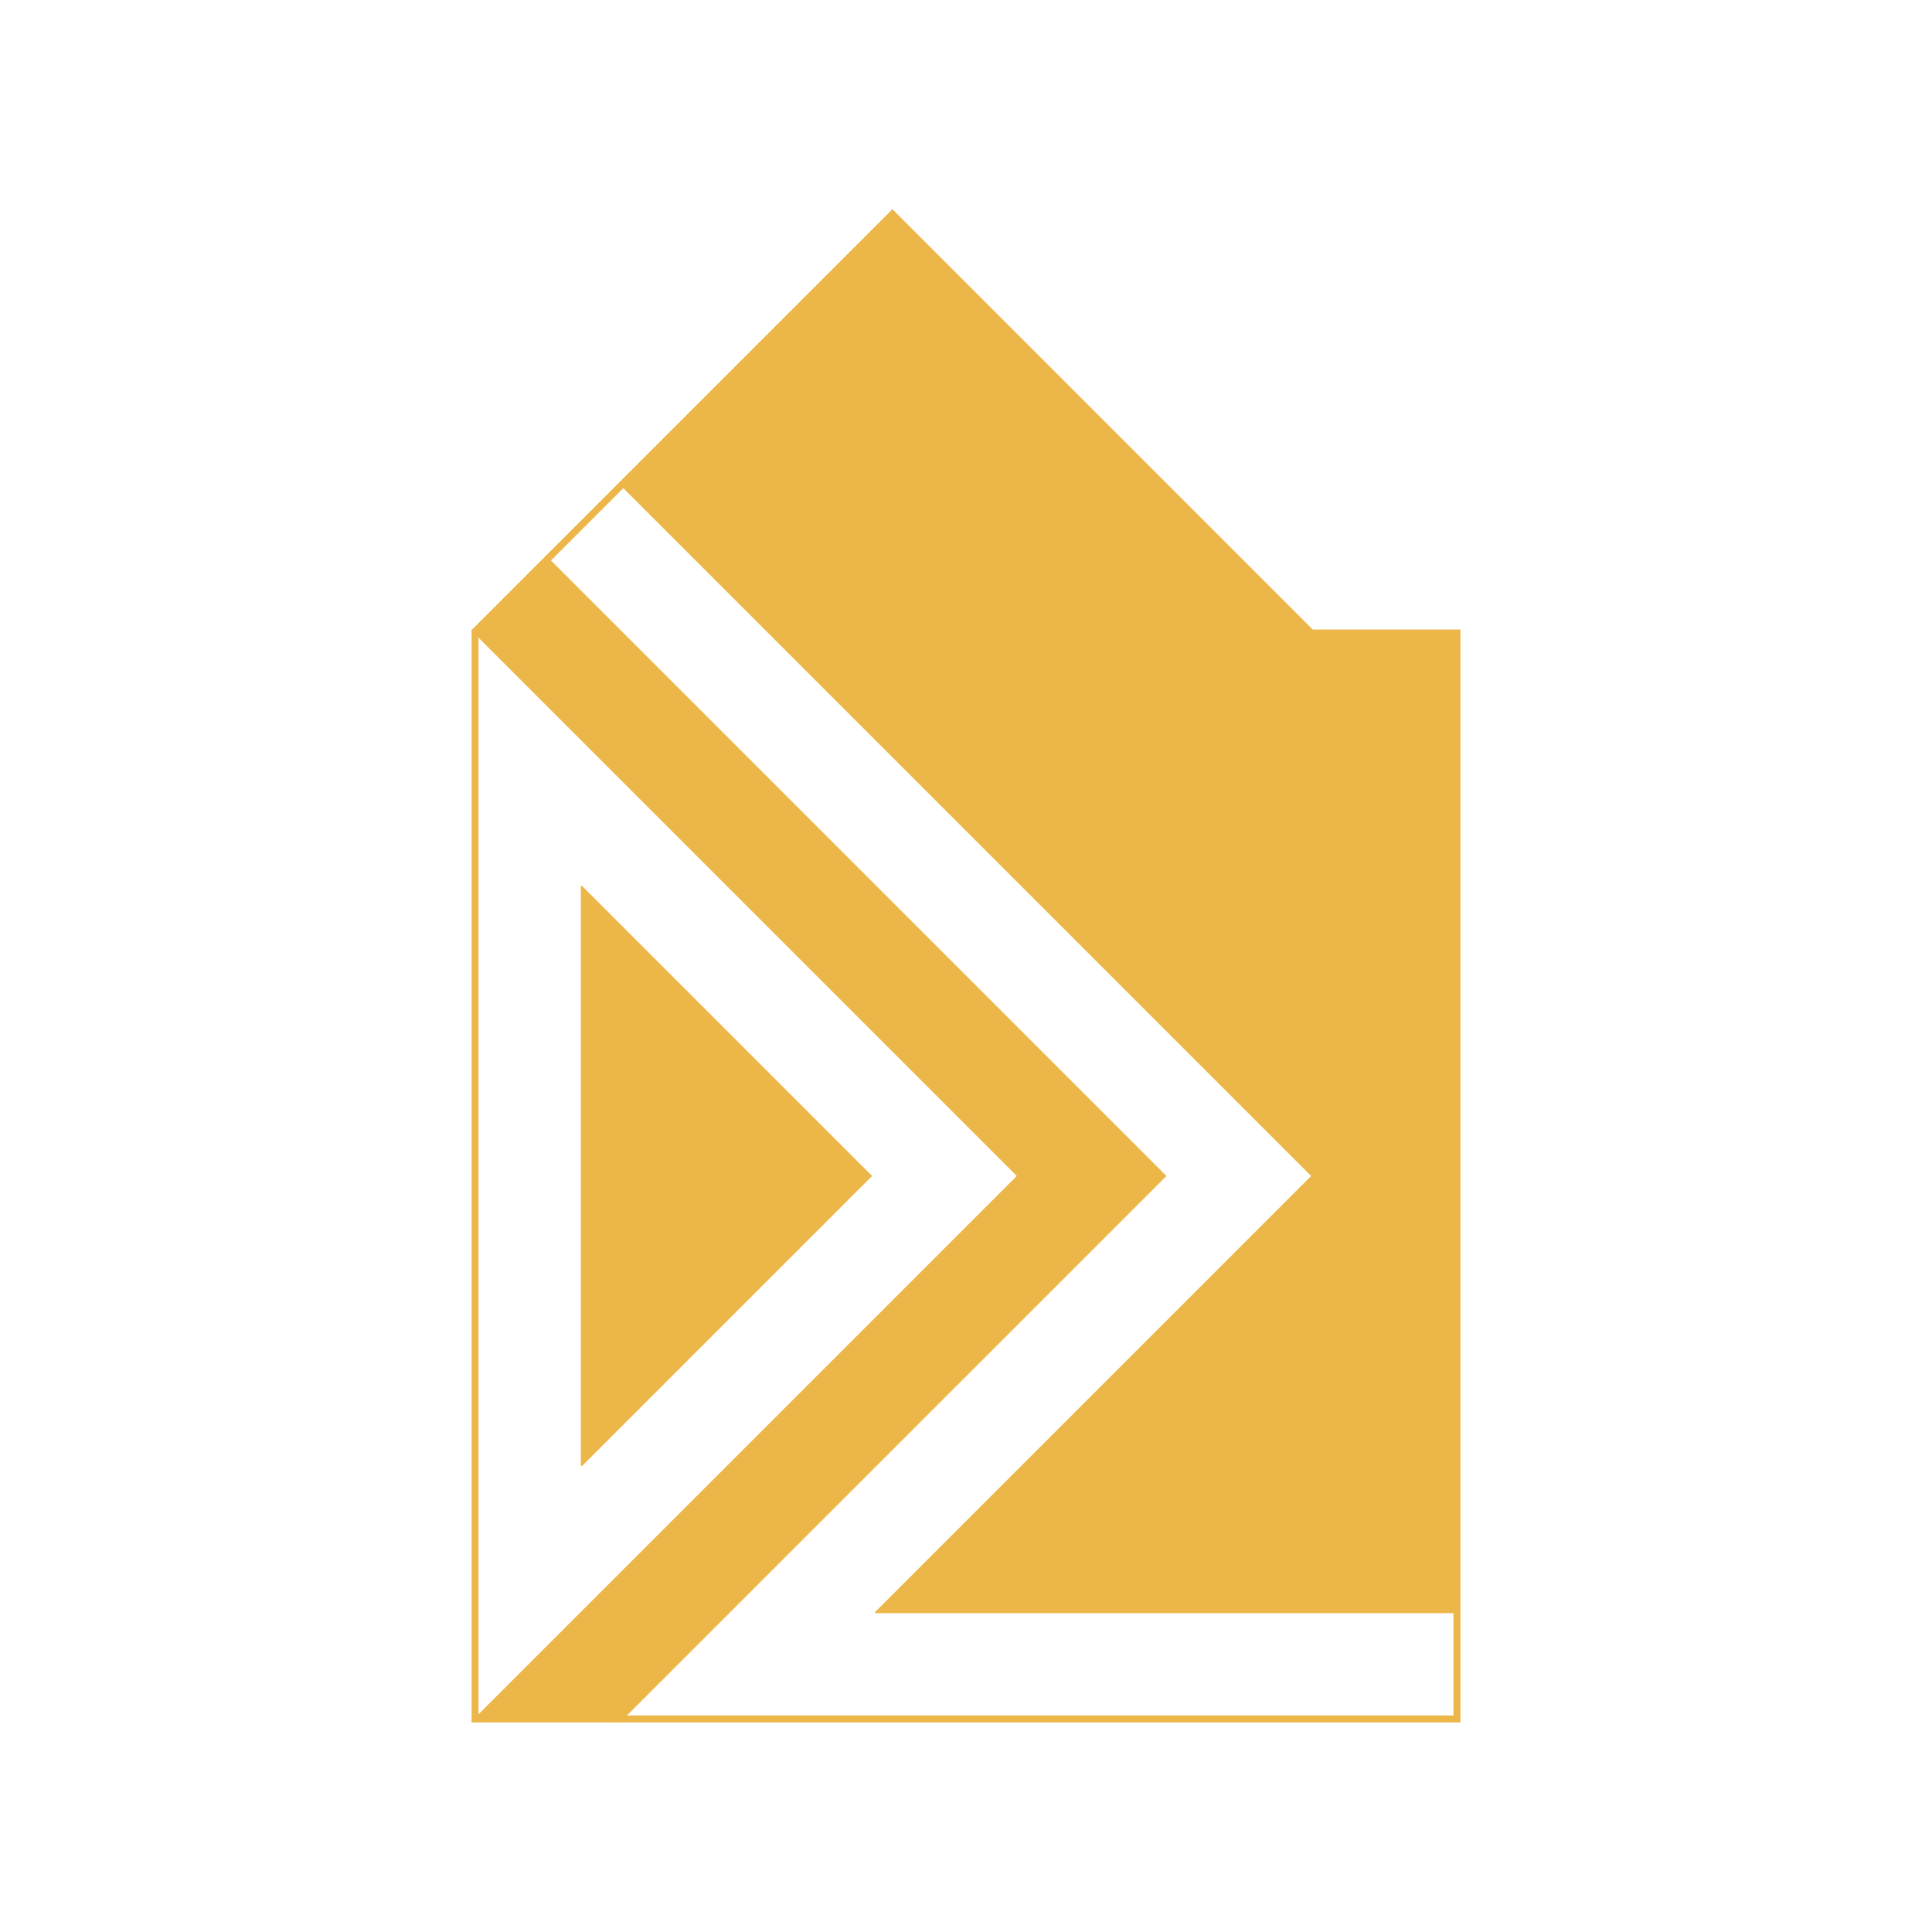 <svg xmlns="http://www.w3.org/2000/svg" width="421" height="421" viewBox="0 0 421 421">
  <g transform="translate(44.333 34.333)">
    <g transform="translate(53.777 5.5)">
      <path d="M20.878,81.5,96.355,6.026l91.512,91.513h32.07V335.307H36.913l1.134-1.134H218.8V311.5H92.794l95.074-95.073L37.715,66.27,21.68,82.305l-.8-.8" fill="#ecb748" fill-rule="evenodd"/>
      <path d="M20.878,81.5l.8.8" fill="none" stroke="#ecb748" stroke-linecap="round" stroke-linejoin="round" stroke-miterlimit="10" stroke-width="0.378"/>
      <path d="M21.68,82.305,37.715,66.27" fill="none" stroke="#ecb748" stroke-linecap="round" stroke-linejoin="round" stroke-miterlimit="10" stroke-width="0.378"/>
      <path d="M37.715,66.27,187.868,216.423" fill="none" stroke="#ecb748" stroke-linecap="round" stroke-linejoin="round" stroke-miterlimit="10" stroke-width="0.378"/>
      <path d="M187.868,216.423,92.794,311.5" fill="none" stroke="#ecb748" stroke-linecap="round" stroke-linejoin="round" stroke-miterlimit="10" stroke-width="0.378"/>
      <path d="M92.794,311.5H218.8" fill="none" stroke="#ecb748" stroke-linecap="round" stroke-linejoin="round" stroke-miterlimit="10" stroke-width="0.378"/>
      <path d="M218.8,311.5v22.677" fill="none" stroke="#ecb748" stroke-linecap="round" stroke-linejoin="round" stroke-miterlimit="10" stroke-width="0.378"/>
      <path d="M218.8,334.173H38.047" fill="none" stroke="#ecb748" stroke-linecap="round" stroke-linejoin="round" stroke-miterlimit="10" stroke-width="0.378"/>
      <path d="M38.047,334.173l-1.134,1.134" fill="none" stroke="#ecb748" stroke-linecap="round" stroke-linejoin="round" stroke-miterlimit="10" stroke-width="0.378"/>
      <path d="M36.913,335.307H219.938" fill="none" stroke="#ecb748" stroke-linecap="round" stroke-linejoin="round" stroke-miterlimit="10" stroke-width="0.378"/>
      <path d="M219.938,335.307V97.539" fill="none" stroke="#ecb748" stroke-linecap="round" stroke-linejoin="round" stroke-miterlimit="10" stroke-width="0.378"/>
      <path d="M219.938,97.539h-32.07" fill="none" stroke="#ecb748" stroke-linecap="round" stroke-linejoin="round" stroke-miterlimit="10" stroke-width="0.378"/>
      <path d="M187.868,97.539,96.355,6.026" fill="none" stroke="#ecb748" stroke-linecap="round" stroke-linejoin="round" stroke-miterlimit="10" stroke-width="0.378"/>
      <path d="M96.355,6.026,20.878,81.5" fill="none" stroke="#ecb748" stroke-linecap="round" stroke-linejoin="round" stroke-miterlimit="10" stroke-width="0.378"/>
      <path d="M4.843,97.539,20.878,81.5,155.8,216.423,36.913,335.307H4.843V97.539M5.976,334.173l117.75-117.75L5.976,98.672v235.5" fill="#ecb748" fill-rule="evenodd"/>
      <path d="M4.843,97.539V335.307" fill="none" stroke="#ecb748" stroke-linecap="round" stroke-linejoin="round" stroke-miterlimit="10" stroke-width="0.378"/>
      <path d="M4.843,335.307h32.07" fill="none" stroke="#ecb748" stroke-linecap="round" stroke-linejoin="round" stroke-miterlimit="10" stroke-width="0.378"/>
      <path d="M36.913,335.307,155.8,216.423" fill="none" stroke="#ecb748" stroke-linecap="round" stroke-linejoin="round" stroke-miterlimit="10" stroke-width="0.378"/>
      <path d="M155.8,216.423,20.878,81.5" fill="none" stroke="#ecb748" stroke-linecap="round" stroke-linejoin="round" stroke-miterlimit="10" stroke-width="0.378"/>
      <path d="M20.878,81.5,4.843,97.539" fill="none" stroke="#ecb748" stroke-linecap="round" stroke-linejoin="round" stroke-miterlimit="10" stroke-width="0.378"/>
      <path d="M5.976,334.173V98.672" fill="none" stroke="#ecb748" stroke-linecap="round" stroke-linejoin="round" stroke-miterlimit="10" stroke-width="0.378"/>
      <path d="M5.976,98.672l117.75,117.75" fill="none" stroke="#ecb748" stroke-linecap="round" stroke-linejoin="round" stroke-miterlimit="10" stroke-width="0.378"/>
      <path d="M123.727,216.423,5.976,334.173" fill="none" stroke="#ecb748" stroke-linecap="round" stroke-linejoin="round" stroke-miterlimit="10" stroke-width="0.378"/>
      <path d="M28.654,153.42l63,63-63,63V153.42" fill="#ecb748" fill-rule="evenodd"/>
      <path d="M28.654,153.42V279.426" fill="none" stroke="#ecb748" stroke-linecap="round" stroke-linejoin="round" stroke-miterlimit="10" stroke-width="0.378"/>
      <path d="M28.654,279.426l63-63" fill="none" stroke="#ecb748" stroke-linecap="round" stroke-linejoin="round" stroke-miterlimit="10" stroke-width="0.378"/>
      <path d="M91.656,216.423l-63-63" fill="none" stroke="#ecb748" stroke-linecap="round" stroke-linejoin="round" stroke-miterlimit="10" stroke-width="0.378"/>
    </g>
  </g>
</svg>
